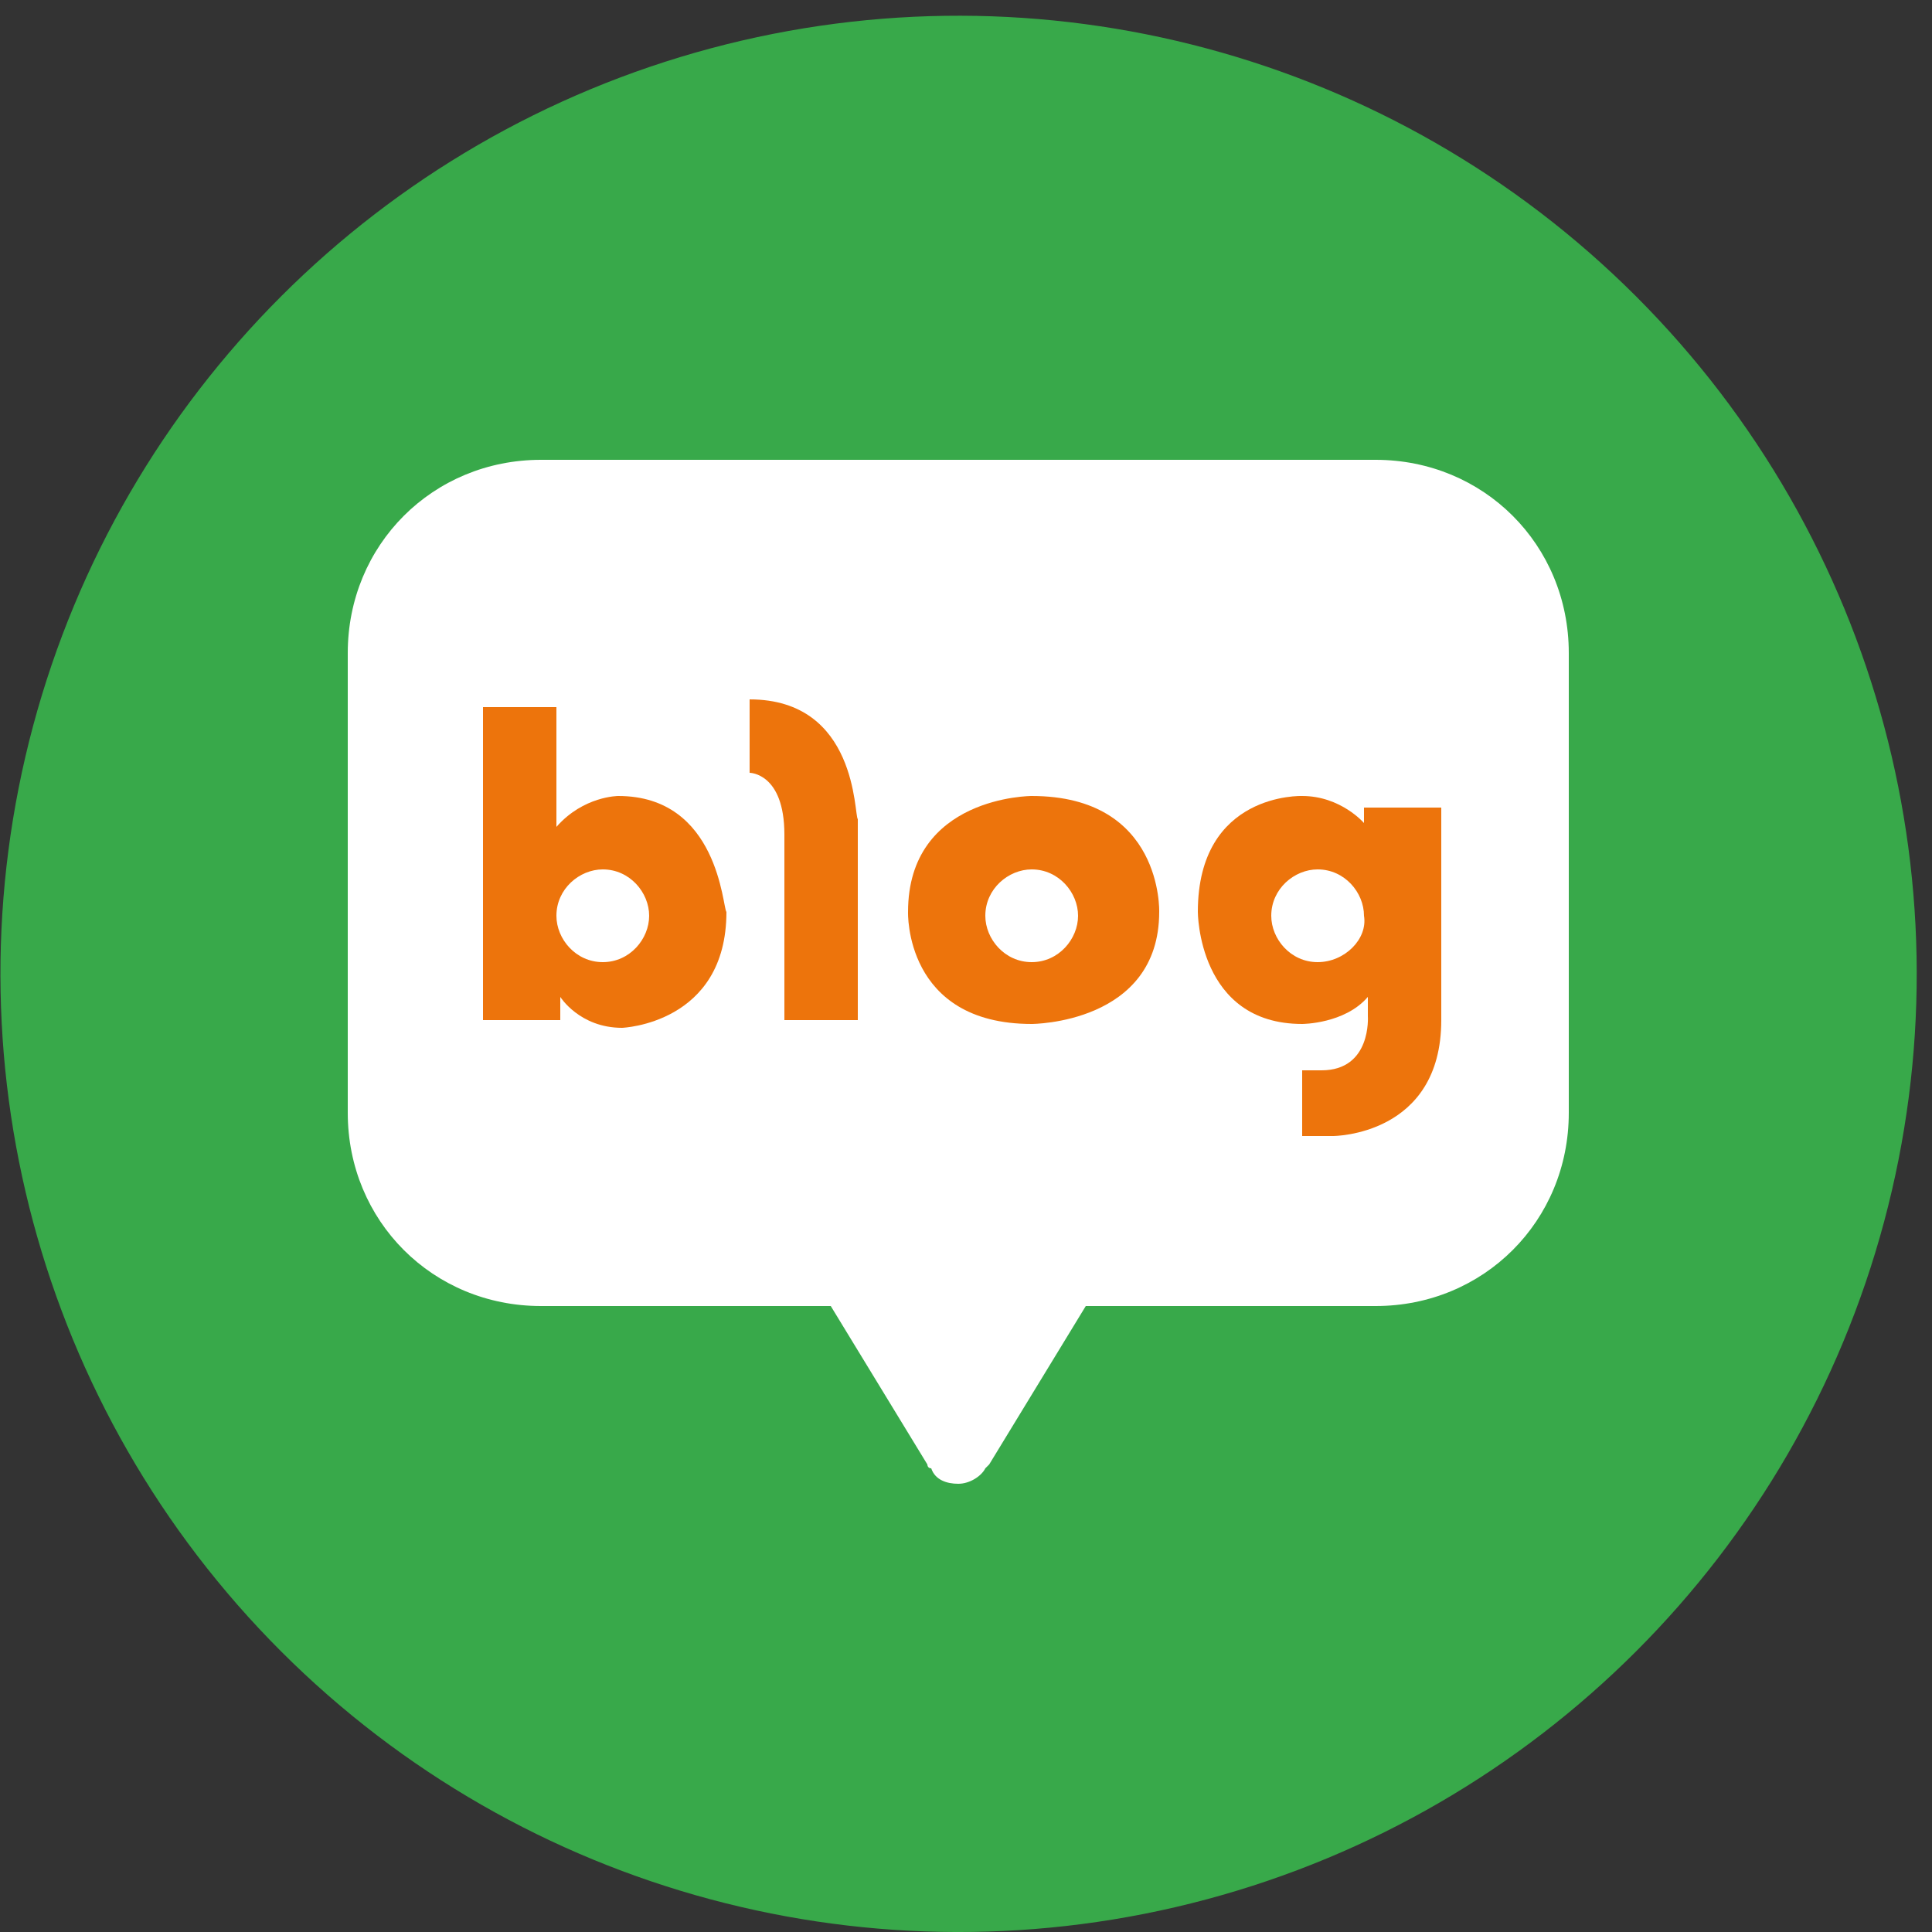 <?xml version="1.0" encoding="utf-8"?>
<!-- Generator: Adobe Illustrator 24.1.2, SVG Export Plug-In . SVG Version: 6.00 Build 0)  -->
<svg version="1.1" id="레이어_1" xmlns="http://www.w3.org/2000/svg" xmlns:xlink="http://www.w3.org/1999/xlink" x="0px"
	 y="0px" viewBox="0 0 50 50" style="enable-background:new 0 0 50 50;" xml:space="preserve">
<rect x="0" y="0" width="50" height="50" fill="#333333" stroke="none"/>
<style type="text/css">
	.st0{fill:#38A94A;}
	.st1{fill:#FFFFFF;}
	.st2{fill:#ED740C;}
</style>
<ellipse transform="matrix(0.707 -0.707 0.707 0.707 -10.542 24.921)" class="st0" cx="24.8" cy="25.2" rx="24.8" ry="24.8"/>
<g>
	<path class="st1" d="M35.6,11.9H14c-2.8,0-5,2.2-5,5v11.9c0,2.8,2.2,5,5,5h7.5l2.5,4.1c0,0,0,0.1,0.1,0.1c0.1,0.3,0.4,0.4,0.7,0.4
		c0.3,0,0.6-0.2,0.7-0.4c0.1-0.1,0.1-0.1,0.1-0.1l2.5-4.1h7.5c2.8,0,5-2.2,5-5V16.9C40.6,14.1,38.4,11.9,35.6,11.9"/>
	<path class="st2" d="M16,20.6c0,0-0.9,0-1.6,0.8v-3.1h-1.9v8.1h2v-0.6c0,0,0.5,0.8,1.6,0.8c0,0,2.7-0.1,2.7-3
		C18.7,23.5,18.6,20.6,16,20.6 M15.6,24.9c-0.7,0-1.2-0.6-1.2-1.2c0-0.7,0.6-1.2,1.2-1.2c0.7,0,1.2,0.6,1.2,1.2
		C16.8,24.3,16.3,24.9,15.6,24.9"/>
	<path class="st2" d="M19.4,18.1V20c0,0,0.9,0,0.9,1.6v4.8h1.9v-5.2C22.1,21.1,22.2,18.1,19.4,18.1"/>
	<path class="st2" d="M26.7,20.6c0,0-3.2,0-3.2,3c0,0-0.1,2.9,3.2,2.9c0,0,3.3,0,3.3-2.9C30,23.6,30.1,20.6,26.7,20.6 M26.7,24.9
		c-0.7,0-1.2-0.6-1.2-1.2c0-0.7,0.6-1.2,1.2-1.2c0.7,0,1.2,0.6,1.2,1.2C27.9,24.3,27.4,24.9,26.7,24.9"/>
	<path class="st2" d="M35.3,20.8v0.5c0,0-0.6-0.7-1.6-0.7c0,0-2.7-0.1-2.7,3c0,0,0,2.9,2.7,2.9c0,0,1.1,0,1.7-0.7v0.5
		c0,0,0.1,1.4-1.2,1.4h-0.5v1.7h0.8c0,0,2.8,0,2.8-3v-5.5H35.3z M34.1,24.9c-0.7,0-1.2-0.6-1.2-1.2c0-0.7,0.6-1.2,1.2-1.2
		c0.7,0,1.2,0.6,1.2,1.2C35.4,24.3,34.8,24.9,34.1,24.9"/>
</g>
</svg>
